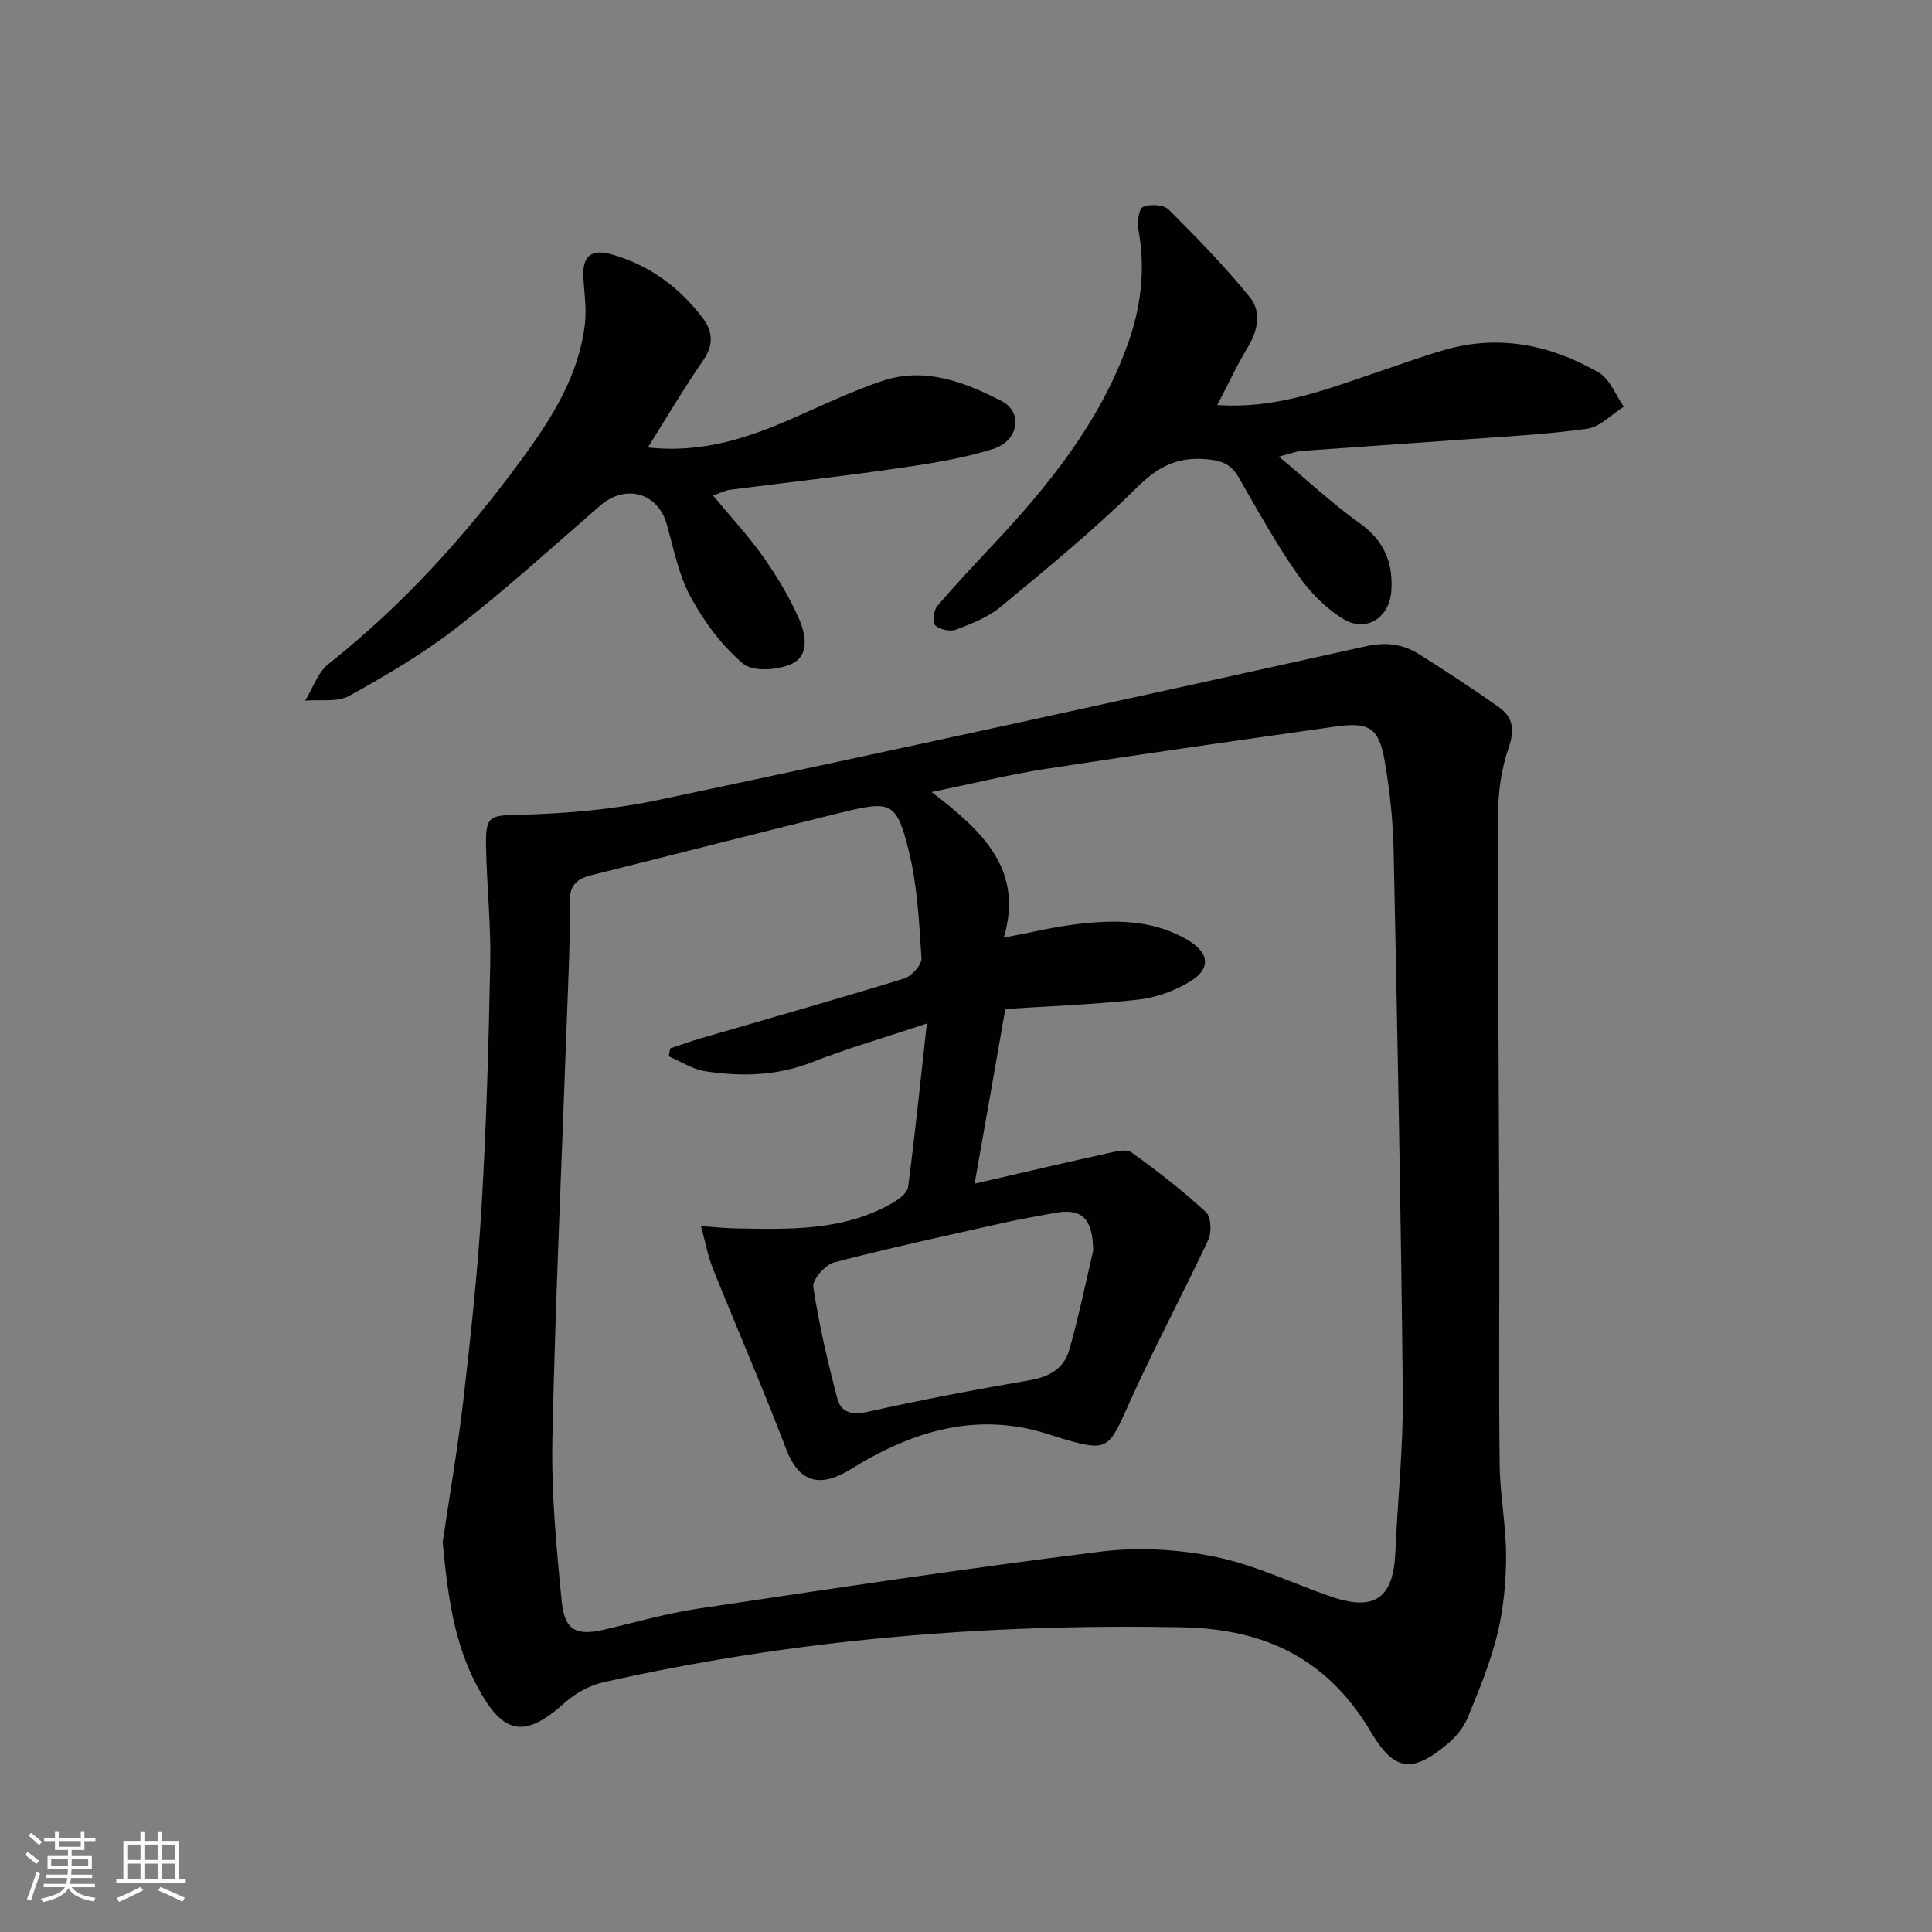 <svg enable-background="new 0 0 400 400" viewBox="0 0 400 400" xmlns="http://www.w3.org/2000/svg"><rect x="0" y="0" width="400" height="400" fill="#808080" stroke="none"/><g fill="#010104"><path d="m91.65 319.29c1.41-9.55 3.17-19.7 4.34-29.91 1.52-13.2 2.94-26.43 3.72-39.69.99-16.76 1.47-33.56 1.79-50.35.15-7.97-.71-15.95-.87-23.93-.14-6.75.79-6.56 7.23-6.73 9.52-.25 19.18-1.09 28.48-3.06 48.85-10.32 97.62-20.99 146.37-31.8 4.27-.95 7.75-.49 11.17 1.67 5.6 3.55 11.16 7.16 16.56 11.01 2.87 2.05 3.16 4.7 1.9 8.34-1.49 4.3-2.16 9.07-2.17 13.64-.08 28.15.16 56.31.24 84.46.05 16.79-.13 33.59.08 50.38.08 6.29 1.34 12.57 1.33 18.85-.01 5.41-.53 10.94-1.81 16.18-1.45 5.93-3.83 11.65-6.16 17.32-.84 2.03-2.44 3.95-4.15 5.39-7.26 6.09-11 5.74-15.84-2.43-8.89-15.01-21.67-21.38-39.11-21.72-40.43-.77-80.38 2.49-119.82 11.39-2.89.65-5.86 2.3-8.07 4.29-8.23 7.4-12.7 6.62-18-3.34-4.93-9.17-6.18-19.15-7.21-29.96zm110.13-74.23c10.01-2.3 18.69-4.34 27.39-6.25 1.67-.37 3.99-1.01 5.08-.23 5.36 3.83 10.57 7.91 15.42 12.36 1.07.98 1.23 4.17.5 5.73-5.33 11.4-11.32 22.5-16.44 33.98-4.28 9.59-4.38 10.01-14.54 6.98-.64-.19-1.27-.4-1.9-.61-14.98-4.93-28.51-.69-41.15 7.16-6.41 3.98-10.74 2.74-13.39-4.21-4.78-12.53-10.14-24.84-15.14-37.29-1.04-2.59-1.53-5.39-2.48-8.83 3.32.23 5.27.45 7.22.48 11.14.19 22.34.57 32.47-5.29 1.3-.75 3.03-2.06 3.19-3.3 1.42-10.77 2.52-21.57 3.88-33.83-9.11 3.03-16.59 5.19-23.81 8.02-7.27 2.85-14.63 3-22.08 1.86-2.61-.4-5.04-2.02-7.55-3.09.11-.55.22-1.1.32-1.65 2.15-.71 4.28-1.49 6.46-2.12 14.01-4.09 28.05-8.05 41.99-12.35 1.54-.47 3.65-2.84 3.56-4.21-.48-7.42-.85-14.98-2.62-22.15-2.51-10.15-3.65-10.51-13.67-8.06-17.4 4.26-34.75 8.73-52.13 13.06-3.16.79-4.52 2.27-4.44 5.88.17 7.8-.27 15.62-.54 23.43-1.03 29.09-2.39 58.17-3.01 87.27-.24 11.25.82 22.57 1.93 33.79.6 6.04 3.09 7.15 8.88 5.79 6.46-1.52 12.87-3.36 19.41-4.34 27.72-4.14 55.44-8.33 83.25-11.79 7.78-.97 16.07-.5 23.76 1.07 8.21 1.67 15.97 5.49 23.98 8.24 9.03 3.1 12.89.35 13.31-9.12.48-10.96 1.66-21.92 1.55-32.88-.38-37.44-1.12-74.88-1.9-112.32-.13-6.29-.79-12.62-1.88-18.82-1.18-6.72-3.23-7.97-10.04-7.01-20.05 2.84-40.1 5.69-60.11 8.78-7.41 1.14-14.72 2.96-23.64 4.79 10.66 8.13 19.11 16.14 14.95 30.15 5.69-1.08 10.21-2.19 14.79-2.75 8.17-1.01 16.35-1.07 23.67 3.48 4.09 2.54 4.35 5.7.34 8.21-3.21 2.01-7.15 3.46-10.9 3.88-9.5 1.06-19.08 1.39-27.58 1.95-2.16 12.43-4.11 23.45-6.36 36.16zm24.55 13.88c-.08-6.92-2.51-8.87-8.2-7.78-3.41.65-6.83 1.22-10.21 1.98-11.76 2.64-23.55 5.18-35.21 8.22-1.84.48-4.55 3.58-4.33 5.08 1.18 7.79 2.98 15.51 4.99 23.14.78 2.95 3.13 3.42 6.37 2.7 11.13-2.47 22.34-4.62 33.57-6.54 4.06-.7 7.02-2.52 8.08-6.28 2.02-7.15 3.51-14.44 4.94-20.52z"/><path d="m147.63 102.59c3.7 4.47 7.33 8.36 10.37 12.67 2.84 4.03 5.44 8.34 7.42 12.85 1.37 3.11 2.27 7.62-1.54 9.35-2.87 1.3-8 1.66-10.02-.05-4.4-3.72-8.08-8.68-10.86-13.79-2.49-4.58-3.51-9.99-4.96-15.1-1.85-6.53-8.54-8.38-13.79-3.83-9.8 8.5-19.41 17.25-29.64 25.21-6.92 5.39-14.6 9.89-22.28 14.16-2.47 1.37-6.06.72-9.14 1 1.56-2.55 2.57-5.8 4.77-7.55 15.52-12.31 28.66-26.82 40.29-42.74 6.1-8.35 11.62-17.12 12.85-27.72.36-3.07-.11-6.25-.31-9.37-.3-4.58 1.49-6.25 5.92-4.99 7.78 2.21 14 6.83 18.83 13.23 2.06 2.72 2.23 5.54.05 8.68-3.94 5.68-7.44 11.66-11.45 18.04 11.53 1.26 21.12-2.11 30.58-6.29 5.91-2.61 11.78-5.4 17.88-7.46 8.87-3 17.09.19 24.83 4.18 4.34 2.24 3.52 8.17-1.74 9.85-6.56 2.09-13.51 3.12-20.37 4.11-11.34 1.65-22.73 2.89-34.09 4.36-1.04.11-2.05.66-3.6 1.2z"/><path d="m252.03 83.85c11.9.85 22.02-3.02 32.23-6.49 4.87-1.65 9.71-3.41 14.64-4.86 11.36-3.35 22.1-1.12 32.07 4.61 2.33 1.34 3.52 4.68 5.23 7.1-2.53 1.58-4.93 4.18-7.63 4.56-8.7 1.21-17.51 1.64-26.29 2.28-10.93.8-21.87 1.51-32.8 2.31-1.1.08-2.18.53-4.7 1.17 6.09 5.07 11.14 9.81 16.73 13.79 5.08 3.61 6.98 8.27 6.54 14.1-.41 5.5-5.2 8.58-9.89 5.76-3.69-2.22-6.98-5.62-9.47-9.19-4.46-6.39-8.27-13.24-12.16-20.02-1.55-2.71-3.31-3.58-6.59-3.88-6.23-.58-10.24 1.56-14.65 5.93-8.84 8.75-18.52 16.66-28.11 24.62-2.61 2.16-6.01 3.49-9.23 4.72-1.22.46-3.34-.01-4.31-.87-.61-.55-.38-3.06.36-3.94 3.74-4.43 7.73-8.64 11.69-12.87 11.43-12.2 21.84-25.09 27.67-41.07 2.84-7.78 3.86-15.71 2.35-23.96-.29-1.58.04-4.41.91-4.8 1.47-.65 4.29-.49 5.33.54 5.85 5.81 11.61 11.75 16.81 18.13 2.41 2.96 1.73 6.82-.38 10.31-2.22 3.65-4.02 7.56-6.35 12.02z"/></g><path d="m5.17 384 .55-.58c.85.61 1.65 1.24 2.4 1.87l-.59.64c-.83-.73-1.62-1.38-2.36-1.93m1.22 9.53-.82-.34c.71-1.76 1.37-3.64 1.98-5.63.24.13.5.25.76.36-.6 1.67-1.24 3.54-1.92 5.61m-.5-13.5.57-.54c.56.44 1.31 1.06 2.26 1.87l-.64.64c-.68-.66-1.41-1.32-2.19-1.97m3.25.46h2.24v-1.36h.77v1.36h4.57v-1.36h.76v1.36h2.28v.69h-2.28v1.84h-2.64v1.26h4.18v2.64h-4.21c0 .45-.02.86-.05 1.21h4.32v.69h-4.38c-.04.34-.1.75-.19 1.22h5.15v.69h-4.82c.87 1.19 2.51 1.92 4.93 2.19-.17.31-.3.57-.37.76-2.77-.49-4.52-1.41-5.26-2.76-.56 1.26-2.3 2.23-5.24 2.9-.12-.25-.26-.48-.43-.72 2.73-.55 4.38-1.34 4.96-2.38h-4.38v-.69h4.65c.1-.38.17-.79.21-1.22h-4.32v-.69h4.4c.03-.34.05-.75.05-1.21h-4.2v-2.64h4.23v-1.26h-2.69v-1.84h-2.24zm1.46 4.46v1.29h3.45c.01-.4.02-.57.01-.53v-.32-.45h-3.46zm1.55-2.59h4.57v-1.19h-4.57zm6.11 2.59h-3.42v.77c-.01.19-.01.37-.02.53h3.44z" fill="#fcfbfa"/><path d="m32.63 379.16h.82v1.98h3.54v7.89h1.46v.78h-14.37v-.78h1.46v-7.89h3.54v-1.98h.82v1.98h2.73zm-3.49 11.48.5.73c-1.61.82-3.28 1.63-5 2.41-.13-.27-.28-.55-.44-.82 1.75-.72 3.4-1.49 4.94-2.32m-2.78-5.55h2.73v-3.18h-2.73zm0 3.95h2.73v-3.2h-2.73zm3.54-3.95h2.73v-3.18h-2.73zm0 3.95h2.73v-3.2h-2.73zm7.89 4.68c-1.84-.92-3.51-1.7-5.02-2.32l.45-.73c1.89.8 3.57 1.55 5.04 2.23zm-1.62-11.81h-2.73v3.18h2.73zm-2.73 7.13h2.73v-3.2h-2.73z" fill="#fcfbfa"/></svg>